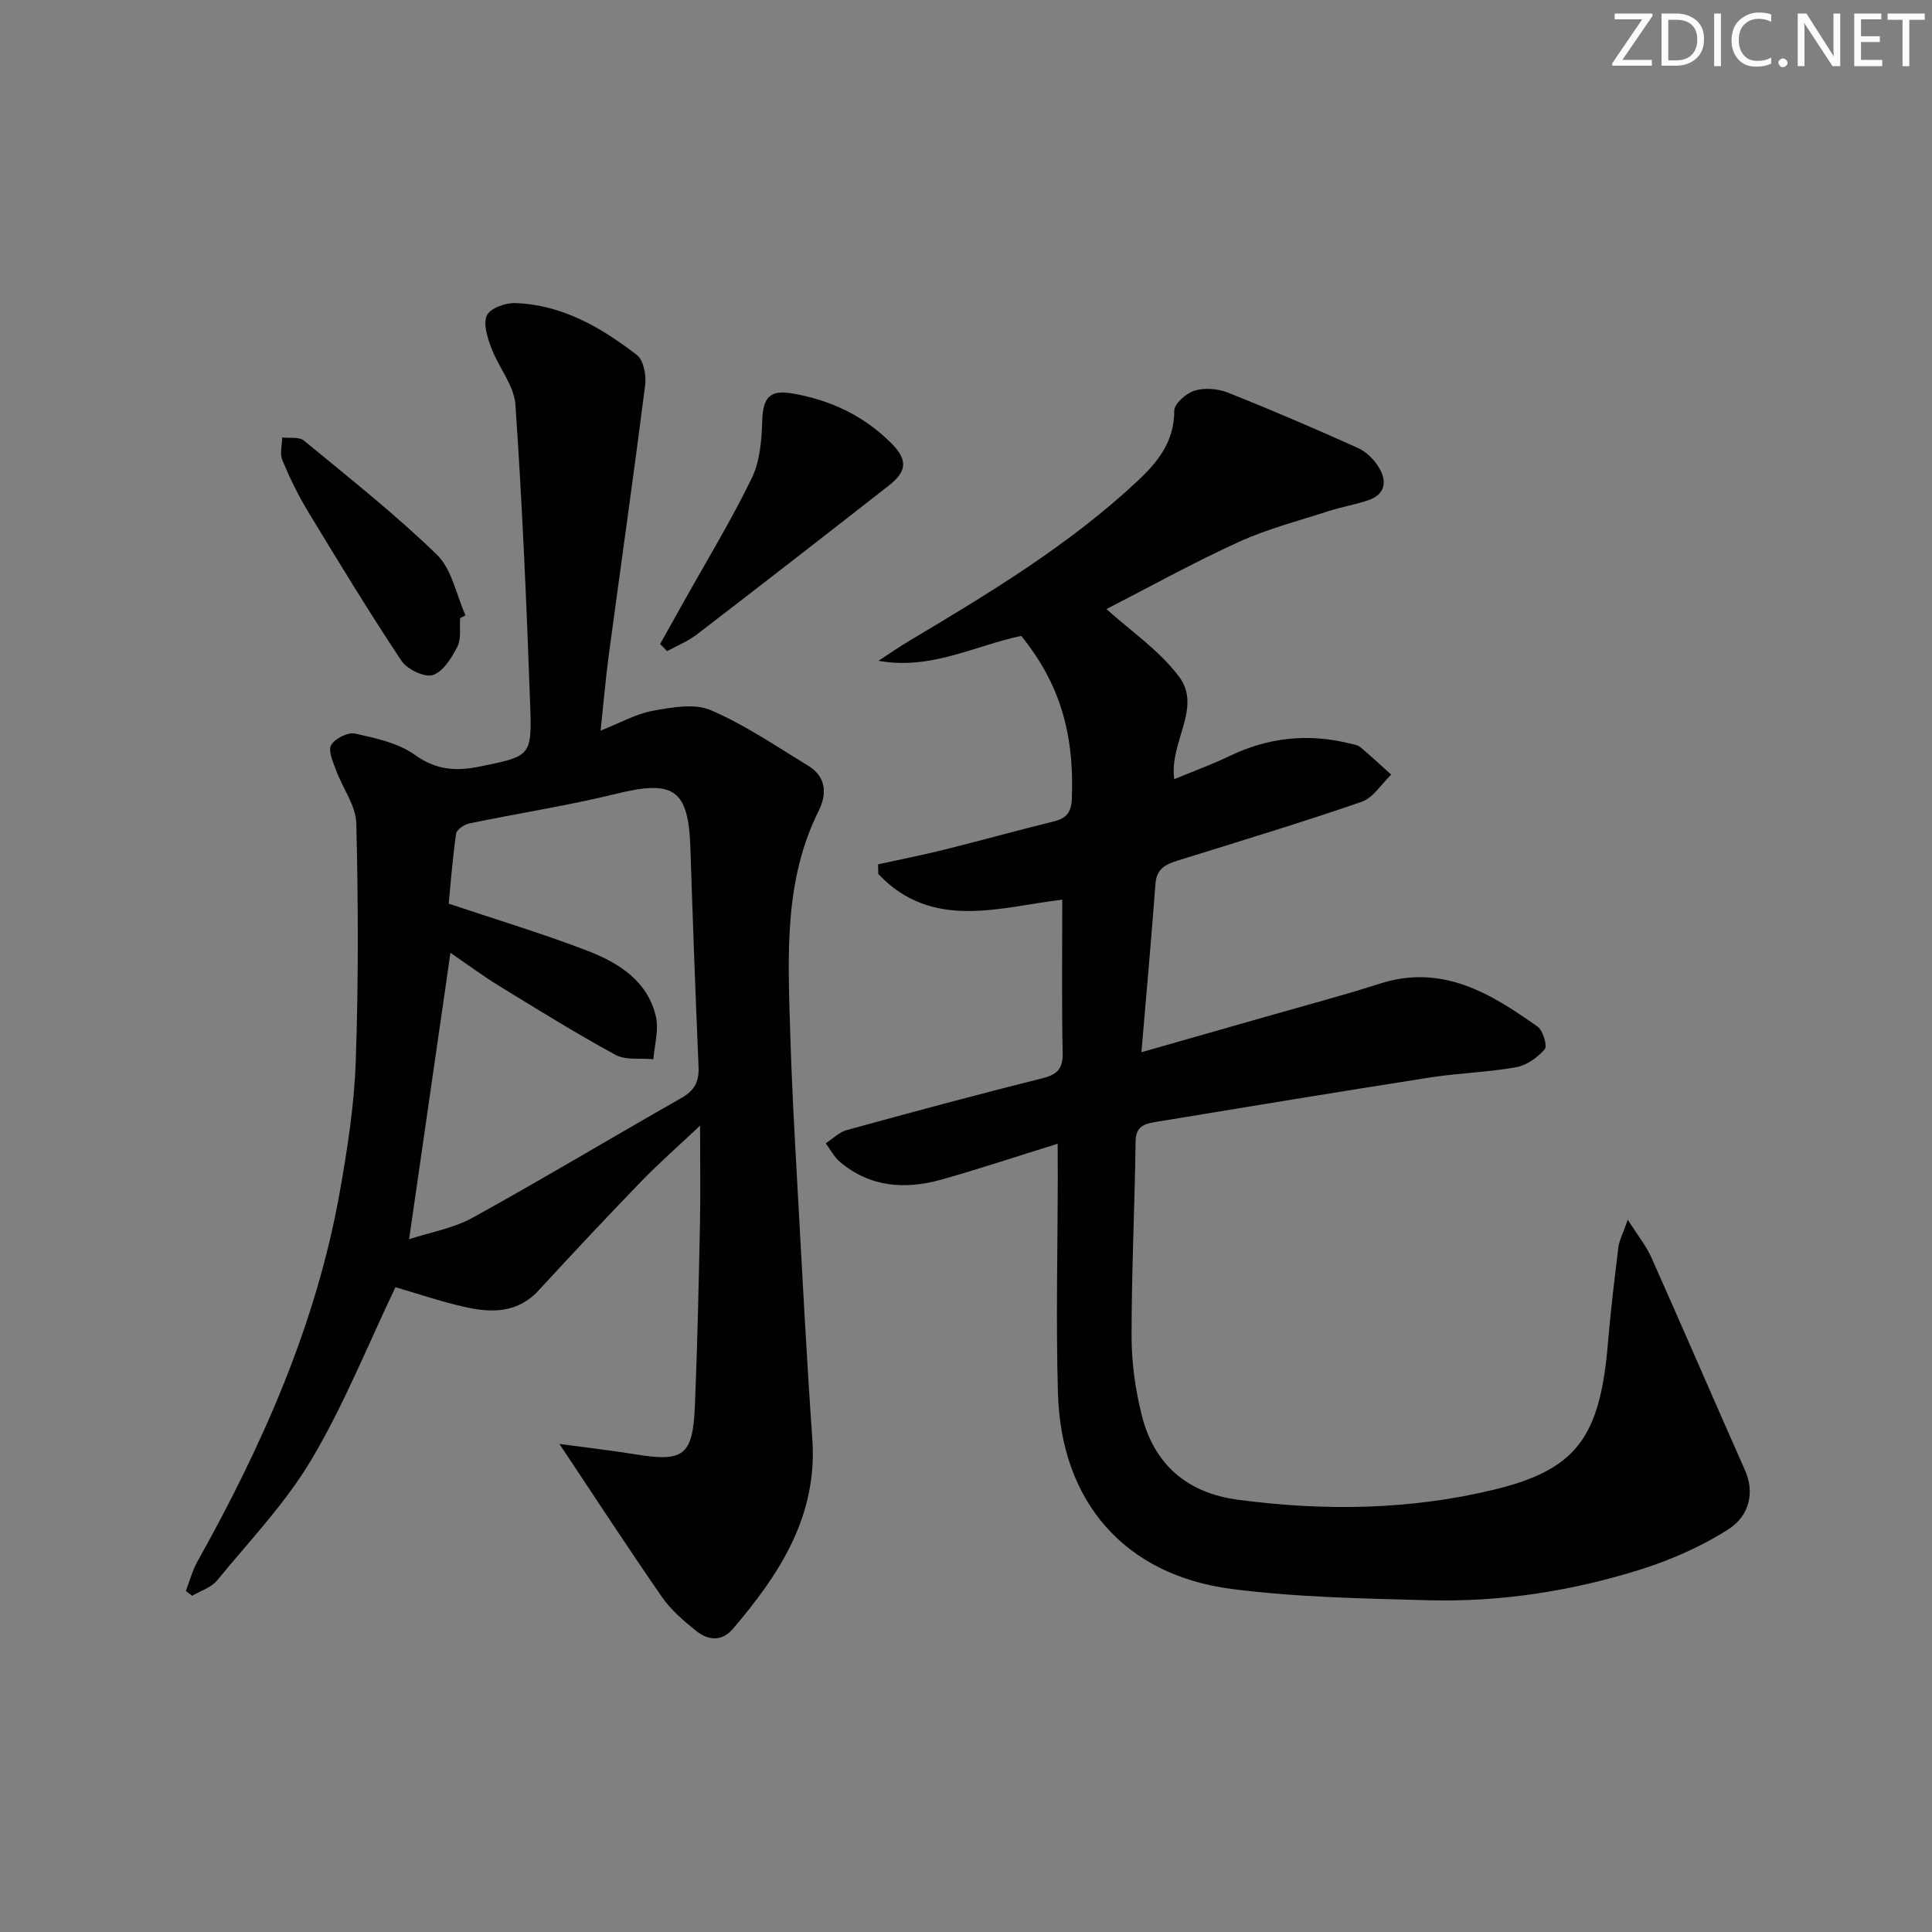 <svg enable-background="new 0 0 400 400" viewBox="0 0 400 400" xmlns="http://www.w3.org/2000/svg"><rect x="0" y="0" width="400" height="400" fill="#808080" stroke="none"/><g fill="#fafbfa"><path d="m342.2 3.2-6.3 9.2h6.1v1.2h-8.2v-.5l6.2-9.1h-5.7v-1.2h7.8v.4z"/><path d="m344 13.7v-10.9h3.1c1.6 0 3 .5 4.1 1.4 1.1 1 1.6 2.2 1.6 3.9s-.5 3-1.6 4-2.5 1.5-4.2 1.5h-3zm1.4-9.6v8.4h1.6c1.4 0 2.5-.4 3.2-1.1.8-.8 1.2-1.8 1.2-3.2s-.4-2.4-1.2-3.1-1.8-1-3.1-1z"/><path d="m356.3 2.8v10.9h-1.4v-10.9z"/><path d="m366.6 13.2c-.8.4-1.8.6-3 .6-1.6 0-2.8-.5-3.7-1.5s-1.4-2.3-1.4-3.9c0-1.7.5-3.2 1.6-4.2s2.4-1.6 4-1.6c1 0 1.9.1 2.6.4v1.5c-.8-.4-1.6-.6-2.6-.6-1.2 0-2.2.4-3 1.2s-1.1 1.9-1.1 3.3c0 1.3.4 2.3 1.1 3.1s1.6 1.1 2.8 1.1c1.1 0 2-.2 2.8-.7v1.3z"/><path d="m368.2 13c0-.3.1-.5.3-.6.2-.2.4-.3.6-.3.3 0 .5.1.7.3s.3.4.3.6-.1.5-.3.6c-.2.2-.4.3-.7.3s-.5-.1-.6-.3c-.2-.2-.3-.4-.3-.6z"/><path d="m381.1 13.7h-1.7l-5.5-8.4c-.2-.2-.3-.5-.4-.7 0 .2.1.8.1 1.5v7.6h-1.4v-10.9h1.8l5.3 8.3c.3.4.4.6.4.8 0-.3-.1-.8-.1-1.6v-7.5h1.4v10.9z"/><path d="m389.7 13.7h-5.8v-10.9h5.6v1.2h-4.2v3.5h3.9v1.2h-3.9v3.7h4.4z"/><path d="m398.4 4.1h-3.1v9.6h-1.4v-9.6h-3.1v-1.3h7.7v1.3z"/></g><path d="m218.98 236.8c-8.44 2.62-16.15 5.18-23.95 7.39-7.55 2.13-14.85 1.68-21.15-3.65-1.2-1.01-1.96-2.54-2.92-3.83 1.44-.94 2.77-2.31 4.35-2.74 13.44-3.69 26.9-7.33 40.42-10.7 3.15-.78 4.35-1.95 4.28-5.29-.21-10.45-.08-20.91-.08-31.71-12.71 1.46-26.88 6.57-38.09-5.32-.01-.67-.03-1.33-.04-2 4.57-1.01 9.18-1.91 13.72-3.04 7.56-1.88 15.07-3.98 22.64-5.84 2.68-.66 3.66-1.92 3.76-4.8.5-13.52-2.55-23.82-10.48-33.61-9.59 1.99-18.7 7.13-29.56 5.15 2.11-1.37 4.18-2.82 6.35-4.11 16.58-9.89 33.11-19.84 47.32-33.15 4.3-4.03 7.56-8.18 7.57-14.52 0-1.45 2.47-3.62 4.2-4.15 2.07-.64 4.8-.42 6.86.39 9.08 3.61 18.06 7.47 26.97 11.48 1.71.77 3.32 2.37 4.31 3.99 1.72 2.8 1.46 5.56-2.12 6.81-2.65.92-5.47 1.37-8.14 2.23-6.29 2.04-12.76 3.7-18.74 6.43-9.47 4.32-18.6 9.39-27.38 13.89 4.85 4.4 10.88 8.48 15.02 13.98 4.86 6.46-2.06 13.55-.99 21.24 3.97-1.65 7.82-3.04 11.49-4.81 7.97-3.83 16.18-4.71 24.73-2.61.8.2 1.73.31 2.32.8 2.19 1.82 4.27 3.78 6.39 5.68-2.03 1.93-3.73 4.8-6.14 5.63-12.54 4.33-25.24 8.16-37.91 12.11-2.5.78-4.53 1.63-4.76 4.82-.85 11.38-1.88 22.74-2.91 34.91 9.17-2.61 17.56-5 25.94-7.4 7.82-2.24 15.69-4.32 23.43-6.8 12.88-4.12 22.9 1.98 32.64 8.9 1.13.81 2.08 3.99 1.49 4.68-1.47 1.72-3.75 3.34-5.94 3.73-5.87 1.05-11.9 1.2-17.8 2.12-19 2.97-37.97 6.1-56.95 9.23-2.16.36-3.98.89-4.02 3.97-.17 13.48-.84 26.95-.83 40.42 0 5.42.78 10.97 2.09 16.25 2.55 10.25 9.42 16.17 19.96 17.56 17.79 2.36 35.56 2.13 53.02-2.1 17.12-4.15 21.94-10.92 23.56-30.37.55-6.62 1.35-13.21 2.16-19.8.17-1.39.9-2.72 1.94-5.71 2.11 3.32 3.8 5.39 4.86 7.75 6.55 14.7 12.92 29.47 19.44 44.18 1.86 4.2 1.2 9.22-3.59 12.25-5.52 3.49-11.71 6.23-17.95 8.2-14.34 4.52-29.17 6.82-44.23 6.4-13.57-.37-27.22-.6-40.65-2.35-22.05-2.88-35.19-18.02-35.85-40.41-.44-14.94-.06-29.9-.04-44.85-.02-1.98-.02-3.96-.02-6.9z" fill="#010104"/><path d="m38.48 329.38c.78-2.01 1.33-4.16 2.37-6.03 13.44-24.06 24.57-49.03 29.46-76.36 1.6-8.97 3.02-18.08 3.34-27.16.58-16.44.52-32.92.12-49.36-.09-3.68-2.82-7.26-4.17-10.95-.63-1.72-1.71-4.07-1.04-5.25.77-1.37 3.48-2.72 4.96-2.39 4.29.95 8.96 1.95 12.41 4.43 4.41 3.17 8.56 3.39 13.42 2.39 10.47-2.14 10.8-2.07 10.42-12.67-.74-20.77-1.63-41.53-3.06-62.26-.28-4-3.5-7.73-4.99-11.73-.8-2.14-1.73-5.01-.91-6.75.69-1.48 3.84-2.61 5.86-2.54 9.7.33 17.78 5.03 25.19 10.75 1.38 1.07 1.97 4.17 1.72 6.19-2.36 18.58-5.01 37.13-7.51 55.69-.68 5.04-1.1 10.11-1.72 15.89 4.07-1.61 7.33-3.48 10.81-4.11 3.94-.71 8.63-1.58 12.02-.12 7.08 3.05 13.58 7.49 20.21 11.54 3.67 2.24 3.84 5.84 2.13 9.24-7.16 14.33-6.39 29.68-5.95 44.97.3 10.46.87 20.92 1.45 31.37.99 17.93 1.91 35.86 3.16 53.76 1.12 15.97-6.77 27.99-16.46 39.33-2.3 2.69-5.13 2.37-7.56.43-2.58-2.07-5.22-4.31-7.08-7-7.08-10.21-13.86-20.63-21.26-31.73 5.56.75 10.65 1.33 15.7 2.15 10.08 1.64 11.92.31 12.36-10.19.51-12.47.78-24.94 1.04-37.42.13-6.29.02-12.59.02-20.44-4.73 4.46-8.62 7.86-12.2 11.57-7.17 7.42-14.23 14.94-21.22 22.54-4.35 4.73-9.73 4.69-15.23 3.45-5.15-1.16-10.17-2.88-14.41-4.11-5.76 12.04-10.68 24.39-17.39 35.68-5.37 9.04-12.84 16.86-19.57 25.06-1.21 1.47-3.41 2.12-5.15 3.16-.43-.35-.86-.68-1.29-1.02zm46.22-72.81c4.38-1.44 9.17-2.25 13.18-4.47 14.54-8.03 28.8-16.59 43.24-24.8 2.69-1.53 3.64-3.4 3.51-6.42-.65-15.11-1.2-30.22-1.69-45.33-.39-12.11-3.44-14.13-15.21-11.24-10.09 2.48-20.41 4.06-30.59 6.18-1.04.22-2.59 1.28-2.71 2.12-.74 5.15-1.13 10.35-1.53 14.48 10.34 3.47 19.7 6.28 28.78 9.78 6.44 2.49 12.42 6.23 14.12 13.63.63 2.75-.3 5.86-.52 8.8-2.64-.26-5.7.26-7.85-.91-8.16-4.43-16.06-9.34-23.98-14.2-3.6-2.21-7-4.74-10.19-6.92-2.85 19.67-5.62 38.94-8.56 59.3z" fill="#010104"/><path d="m136.68 133.33c1.59-2.85 3.19-5.7 4.78-8.55 4.78-8.56 9.89-16.95 14.17-25.75 1.71-3.5 2.06-7.88 2.18-11.89.15-4.78 1.5-6.48 6.18-5.69 7.92 1.34 14.91 4.64 20.6 10.37 3.36 3.39 3.2 5.76-.57 8.71-13.22 10.35-26.49 20.65-39.8 30.87-1.83 1.4-4.06 2.28-6.1 3.41-.48-.48-.96-.98-1.44-1.48z" fill="#010104"/><path d="m95.27 127.97c-.15 1.99.26 4.26-.57 5.9-1.18 2.32-2.96 5.22-5.1 5.89-1.75.54-5.33-1.21-6.51-2.99-6.7-10.08-13-20.44-19.28-30.8-2.06-3.4-3.82-7.02-5.35-10.69-.56-1.34-.06-3.13-.04-4.71 1.53.19 3.52-.17 4.52.66 9.33 7.69 18.85 15.21 27.51 23.61 3.11 3.02 4.02 8.32 5.93 12.57-.37.18-.74.37-1.11.56z" fill="#010104"/></svg>